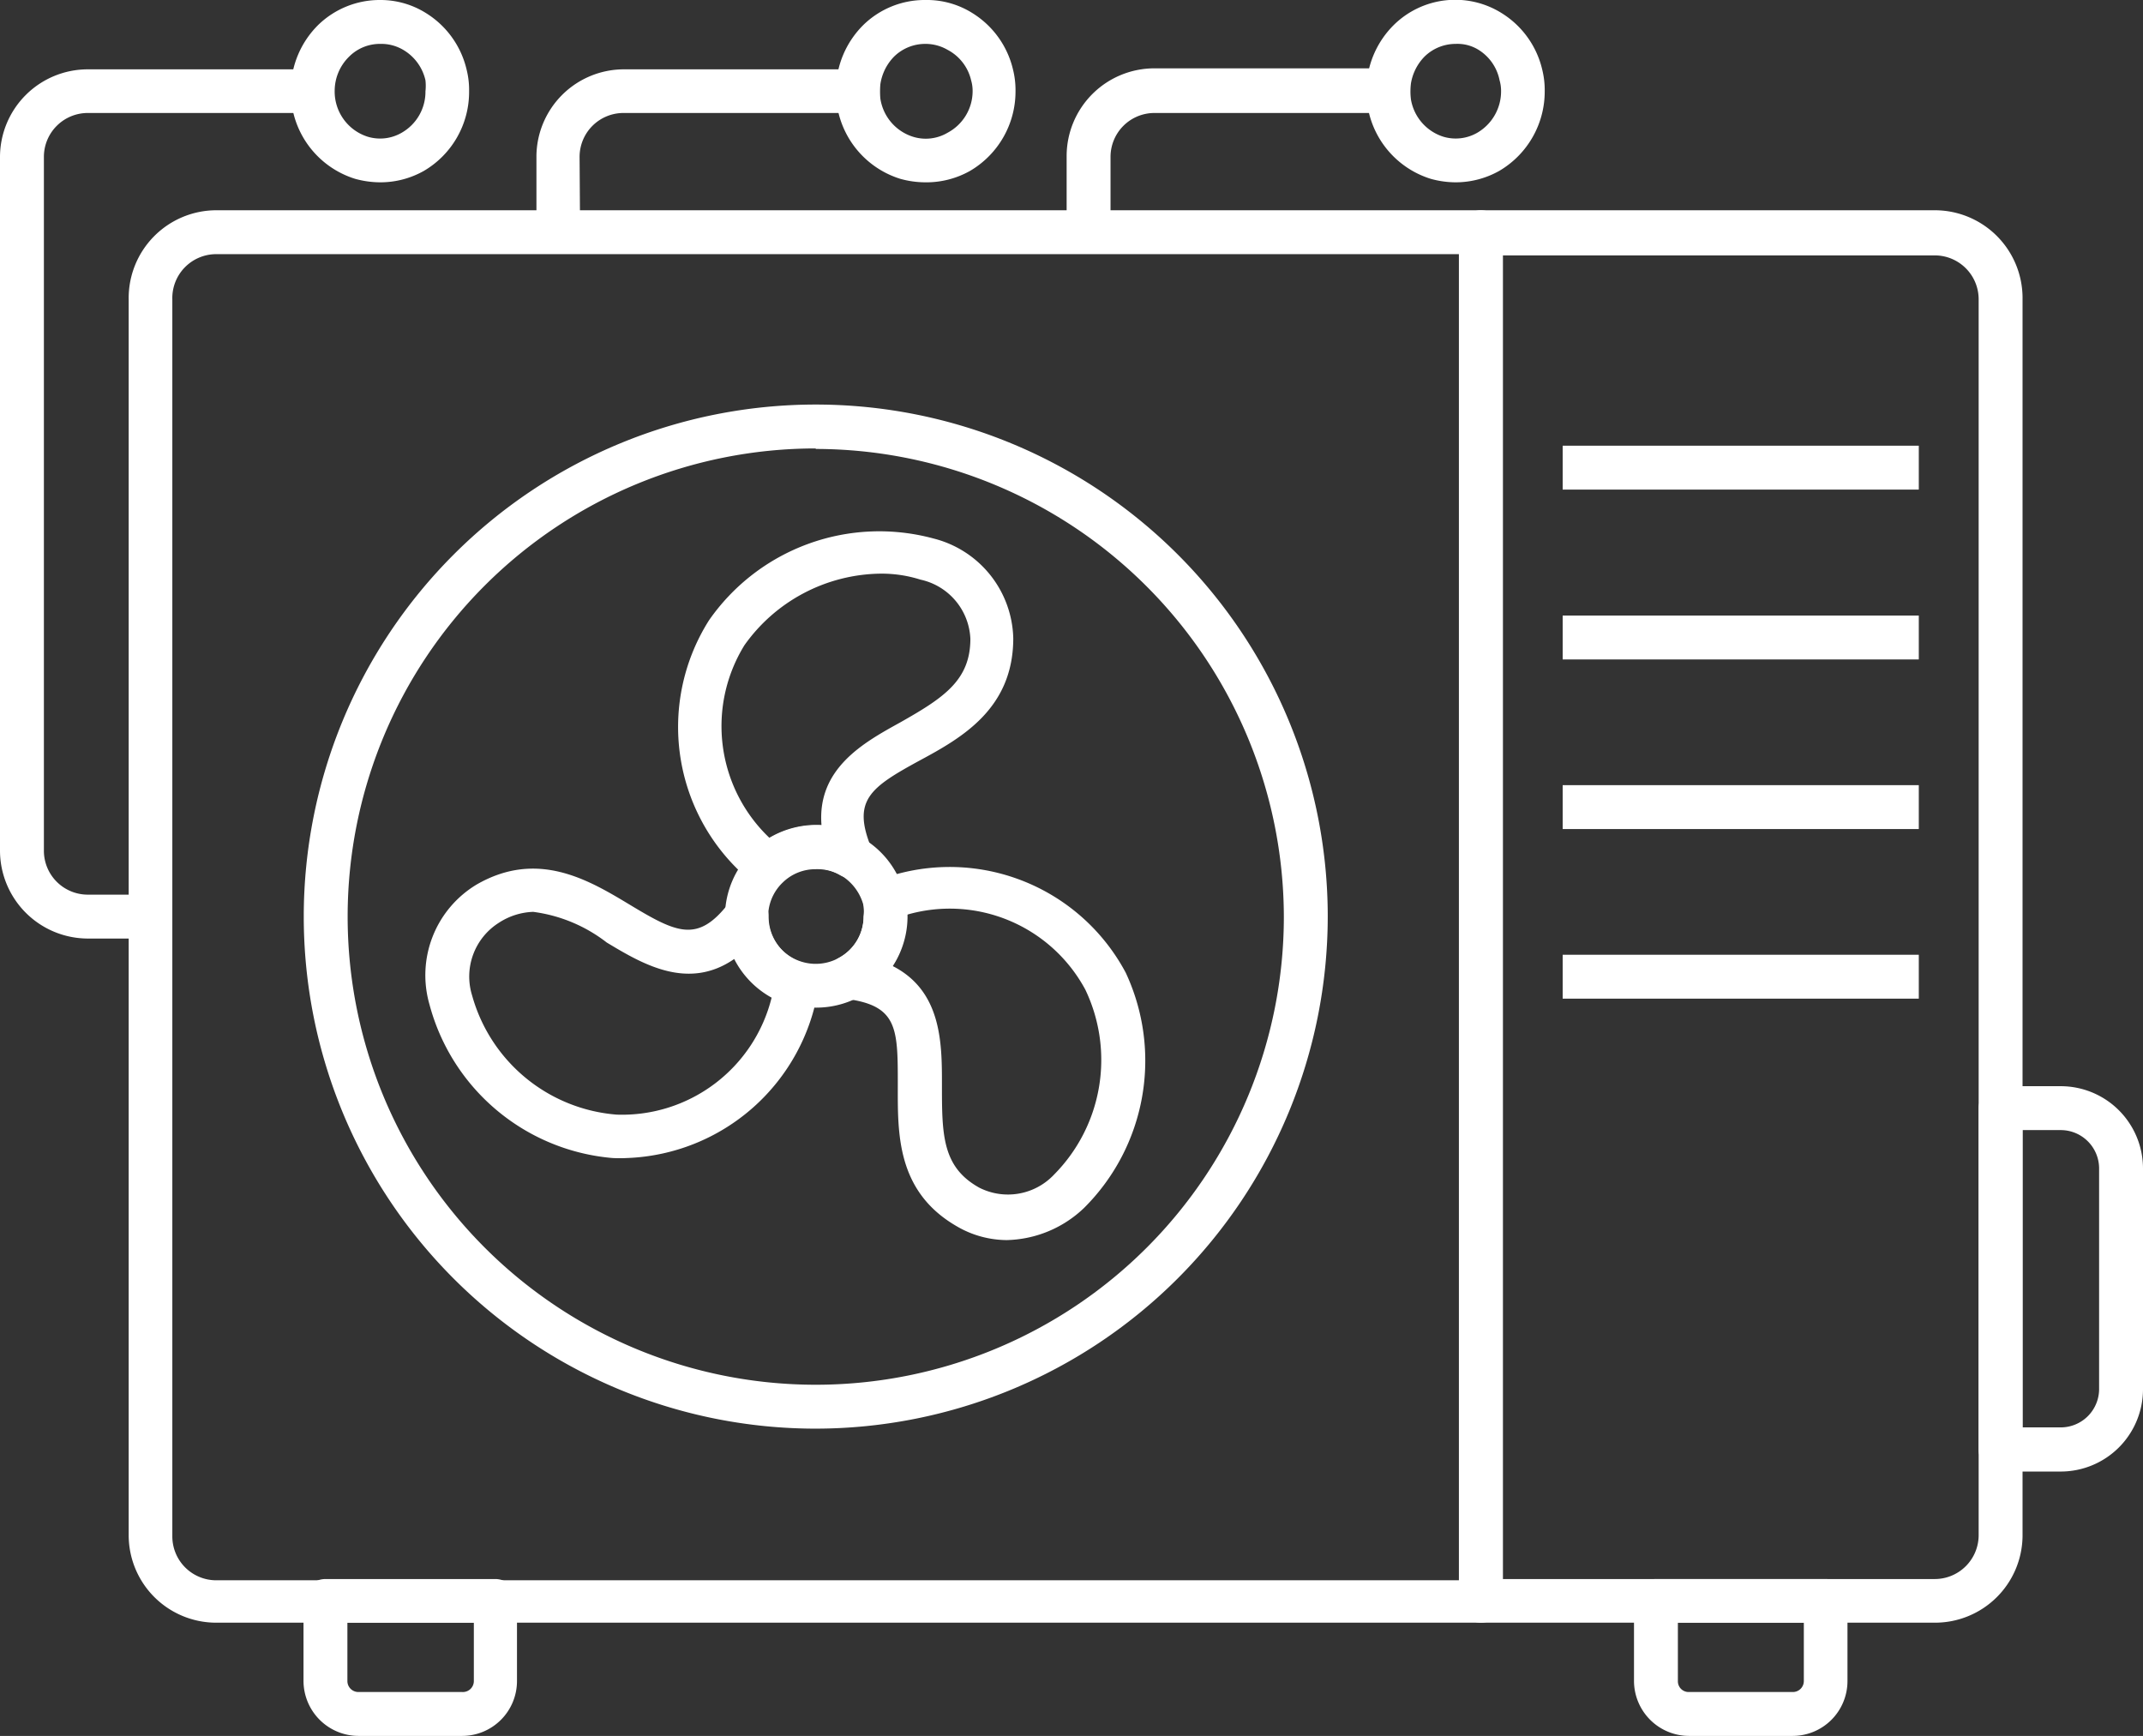 <svg xmlns="http://www.w3.org/2000/svg" viewBox="0 0 85.93 69.6"><rect x="0" y="0" width="85.93" height="69.6" fill="#333333" stroke="none"/><defs><style>.cls-1{fill:#fff;}</style></defs><g id="Layer_2" data-name="Layer 2"><g id="Layer_1-2" data-name="Layer 1"><path class="cls-1" d="M71.89,69.6H67.72a2.21,2.21,0,0,1-2.2-2.2V64.18a.87.87,0,0,1,.88-.87h6.8a.87.87,0,0,1,.88.87V67.4A2.2,2.2,0,0,1,71.89,69.6Zm-4.61-4.54V67.4a.43.43,0,0,0,.44.44h4.17a.44.44,0,0,0,.44-.44V65.06Z"/><path class="cls-1" d="M18.54,69.6H14.37a2.21,2.21,0,0,1-2.2-2.2V64.18a.88.88,0,0,1,.88-.87h6.8a.87.87,0,0,1,.88.87V67.4A2.2,2.2,0,0,1,18.54,69.6Zm-4.61-4.54V67.4a.44.44,0,0,0,.44.44h4.17A.44.44,0,0,0,19,67.4V65.06Z"/><path class="cls-1" d="M82.63,59H80.22a.88.88,0,0,1-.88-.88V44.43a.89.89,0,0,1,.88-.88h2.41a3.3,3.3,0,0,1,3.3,3.29V55.7A3.3,3.3,0,0,1,82.63,59ZM81.1,57.23h1.53a1.54,1.54,0,0,0,1.54-1.53V46.84a1.54,1.54,0,0,0-1.54-1.53H81.1Z"/><path class="cls-1" d="M77.59,65.06H59.38a.88.88,0,0,1-.88-.88V9.31a.89.89,0,0,1,.88-.88H77.59A3.52,3.52,0,0,1,81.1,12v49.6A3.51,3.51,0,0,1,77.59,65.06ZM60.26,63.31H77.59a1.76,1.76,0,0,0,1.75-1.76V12a1.76,1.76,0,0,0-1.75-1.76H60.26Z"/><rect class="cls-1" x="62.66" y="17.87" width="14.28" height="1.76"/><rect class="cls-1" x="62.66" y="24.68" width="14.28" height="1.76"/><rect class="cls-1" x="62.66" y="31.48" width="14.28" height="1.76"/><rect class="cls-1" x="62.66" y="38.28" width="14.28" height="1.76"/><path class="cls-1" d="M59.38,65.06H8.67a3.51,3.51,0,0,1-3.51-3.51V12A3.52,3.52,0,0,1,8.67,8.43H59.38a.88.88,0,0,1,.88.88V64.18A.87.87,0,0,1,59.38,65.06ZM8.67,10.19A1.76,1.76,0,0,0,6.91,12v49.6a1.76,1.76,0,0,0,1.76,1.76H58.5V10.19Z"/><path class="cls-1" d="M32.71,57.28A20.53,20.53,0,1,1,53.24,36.75,20.55,20.55,0,0,1,32.71,57.28Zm0-39.3A18.77,18.77,0,1,0,51.48,36.75,18.8,18.8,0,0,0,32.71,18Z"/><path class="cls-1" d="M30.79,35.62a.9.9,0,0,1-.54-.18,8,8,0,0,1-1.82-10.57,8.32,8.32,0,0,1,9-3.28,4.23,4.23,0,0,1,3.2,4c0,2.83-2.08,4-3.75,4.9-2,1.09-2.72,1.6-1.94,3.51a.88.88,0,0,1-1.27,1.08,1.93,1.93,0,0,0-2.28.25A.85.85,0,0,1,30.79,35.62ZM35.3,23a6.79,6.79,0,0,0-5.45,2.87,6.18,6.18,0,0,0,1,7.72,3.71,3.71,0,0,1,2.09-.51c-.18-2.27,1.7-3.31,3.13-4.1,1.77-1,2.84-1.7,2.84-3.37a2.54,2.54,0,0,0-2-2.37A5.16,5.16,0,0,0,35.3,23Z"/><path class="cls-1" d="M25.14,46.43a5.49,5.49,0,0,1-.58,0,8.33,8.33,0,0,1-7.34-6.16,4.24,4.24,0,0,1,1.9-4.81c2.44-1.4,4.48-.18,6.11.8,1.92,1.16,2.75,1.56,4-.06a.88.88,0,0,1,1-.29.86.86,0,0,1,.59.83,1.92,1.92,0,0,0,1.38,1.86.87.87,0,0,1,.62,1A8.07,8.07,0,0,1,25.14,46.43Zm-3.76-9.87A2.68,2.68,0,0,0,20,37a2.55,2.55,0,0,0-1.07,2.91,6.55,6.55,0,0,0,5.8,4.78A6.18,6.18,0,0,0,30.94,40a3.67,3.67,0,0,1-1.5-1.55c-1.87,1.29-3.71.18-5.11-.66A6.1,6.1,0,0,0,21.38,36.56Z"/><path class="cls-1" d="M40.37,49.72a4,4,0,0,1-2-.55h0C35.92,47.76,36,45.39,36,43.48c0-2.24,0-3.16-2.06-3.43a.89.89,0,0,1-.74-.71.87.87,0,0,1,.43-.93,1.89,1.89,0,0,0,1-1.66,1.81,1.81,0,0,0,0-.43.88.88,0,0,1,.51-1A8,8,0,0,1,45.14,39a8.33,8.33,0,0,1-1.67,9.43A4.63,4.63,0,0,1,40.37,49.72Zm-4.6-11c2,1,2,3.12,2,4.76,0,2,0,3.31,1.5,4.14h0a2.54,2.54,0,0,0,3-.53,6.53,6.53,0,0,0,1.25-7.41,6.17,6.17,0,0,0-7.17-3v.07A3.67,3.67,0,0,1,35.77,38.75Z"/><path class="cls-1" d="M32.71,40.4a3.54,3.54,0,0,1-1-.14,3.68,3.68,0,0,1-2.64-3.51v-.06a3.67,3.67,0,0,1,3.66-3.6,3.54,3.54,0,0,1,1.88.53,3.65,3.65,0,0,1,1.67,2.26,3.28,3.28,0,0,1,.11.87,3.66,3.66,0,0,1-3.66,3.65Zm0-5.55a1.87,1.87,0,0,0-1.31.52,1.89,1.89,0,0,0,.78,3.2,1.92,1.92,0,0,0,1.45-.16,1.89,1.89,0,0,0,1-1.66,1.81,1.81,0,0,0,0-.43,2,2,0,0,0-.87-1.2A1.9,1.9,0,0,0,32.71,34.85Z"/><path class="cls-1" d="M6.47,37.63H3.52A3.53,3.53,0,0,1,0,34.11V6.29A3.52,3.52,0,0,1,3.52,2.78h9V4.53h-9A1.76,1.76,0,0,0,1.76,6.29V34.11a1.76,1.76,0,0,0,1.76,1.76H6.47Z"/><path class="cls-1" d="M23.26,9.25H21.51v-3A3.51,3.51,0,0,1,25,2.78H35.28V4.53H25a1.76,1.76,0,0,0-1.76,1.76Z"/><path class="cls-1" d="M15.24,7.31a3.83,3.83,0,0,1-1-.14,3.67,3.67,0,0,1-2.58-3.51V3.6A3.71,3.71,0,0,1,12.76,1a3.54,3.54,0,0,1,2.48-1,3.43,3.43,0,0,1,1.85.53,3.64,3.64,0,0,1,1.62,2.26,3.35,3.35,0,0,1,.1.87A3.67,3.67,0,0,1,17,6.85,3.55,3.55,0,0,1,15.24,7.31Zm0-5.55A1.74,1.74,0,0,0,14,2.27a1.92,1.92,0,0,0-.58,1.36,1.9,1.9,0,0,0,1.32,1.85,1.72,1.72,0,0,0,1.37-.16,1.89,1.89,0,0,0,.95-1.66,2,2,0,0,0,0-.44A1.9,1.9,0,0,0,16.17,2,1.73,1.73,0,0,0,15.24,1.76Z"/><path class="cls-1" d="M37.1,7.31a3.77,3.77,0,0,1-1-.14,3.67,3.67,0,0,1-2.58-3.51V3.6A3.71,3.71,0,0,1,34.62,1,3.52,3.52,0,0,1,37.1,0,3.43,3.43,0,0,1,39,.53a3.64,3.64,0,0,1,1.62,2.26,3.41,3.41,0,0,1,.1.87,3.69,3.69,0,0,1-1.82,3.19A3.57,3.57,0,0,1,37.1,7.31Zm0-5.55a1.78,1.78,0,0,0-1.25.51,2,2,0,0,0-.57,1.36A1.9,1.9,0,0,0,36.6,5.48,1.72,1.72,0,0,0,38,5.32a1.89,1.89,0,0,0,1-1.66,1.51,1.51,0,0,0-.06-.44A1.85,1.85,0,0,0,38,2,1.76,1.76,0,0,0,37.1,1.76Z"/><path class="cls-1" d="M44.53,9.25H42.77v-3a3.52,3.52,0,0,1,3.52-3.51H56.55V4.53H46.29a1.76,1.76,0,0,0-1.76,1.76Z"/><path class="cls-1" d="M58.37,7.31a3.77,3.77,0,0,1-1-.14,3.67,3.67,0,0,1-2.58-3.51V3.6A3.71,3.71,0,0,1,55.89,1,3.51,3.51,0,0,1,60.22.53a3.64,3.64,0,0,1,1.62,2.26,3.41,3.41,0,0,1,.1.87,3.69,3.69,0,0,1-1.82,3.19A3.57,3.57,0,0,1,58.37,7.31Zm0-5.55a1.78,1.78,0,0,0-1.25.51,2,2,0,0,0-.57,1.36,1.9,1.9,0,0,0,1.32,1.85,1.73,1.73,0,0,0,1.37-.16,1.92,1.92,0,0,0,.95-1.66,1.51,1.51,0,0,0-.06-.44A1.86,1.86,0,0,0,59.29,2,1.6,1.6,0,0,0,58.37,1.76Z"/></g></g></svg>